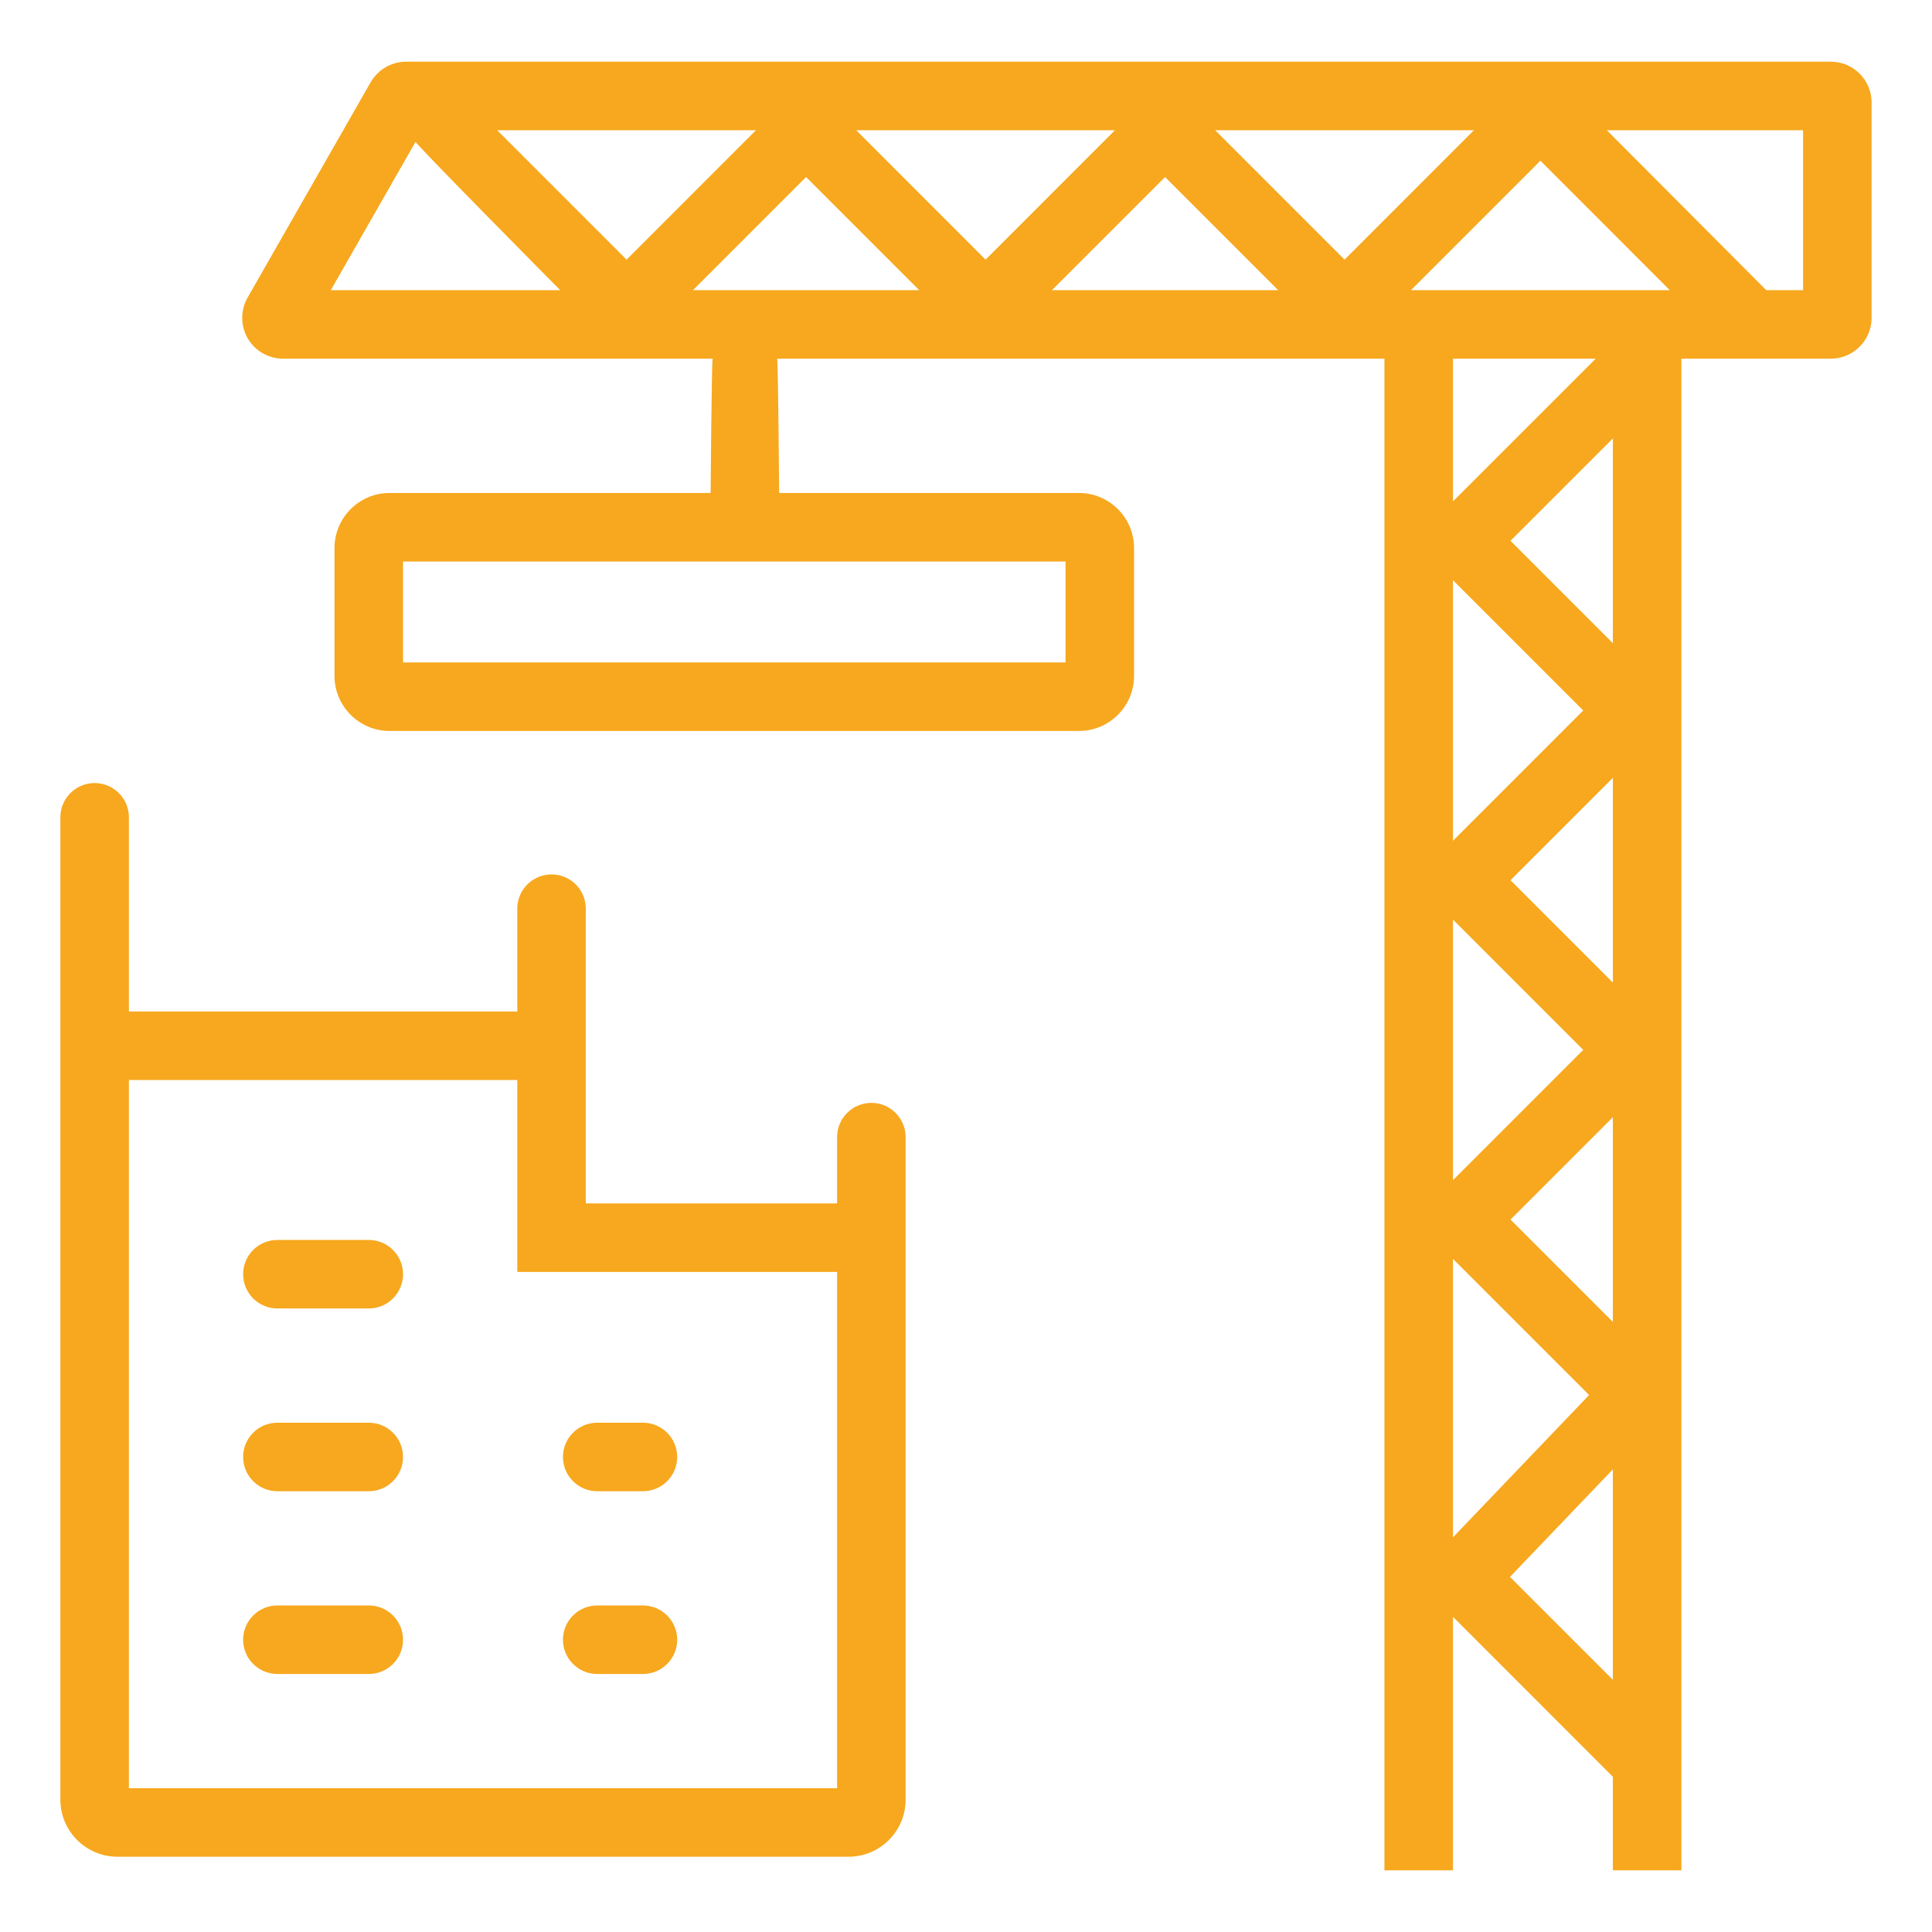 <svg width="72" height="72" viewBox="0 0 72 72" fill="none" xmlns="http://www.w3.org/2000/svg">
  <path d="M13.743 53.02H10.338C9.632 53.02 9.061 53.592 9.061 54.297C9.061 55.002 9.633 55.574 10.338 55.574H13.743C14.448 55.574 15.02 55.002 15.02 54.297C15.02 53.592 14.448 53.02 13.743 53.02Z" fill="#F7A81E" />
  <path d="M13.743 59.831H10.338C9.632 59.831 9.061 60.403 9.061 61.108C9.061 61.813 9.633 62.385 10.338 62.385H13.743C14.448 62.385 15.02 61.813 15.02 61.108C15.02 60.403 14.448 59.831 13.743 59.831Z" fill="#F7A81E" />
  <path d="M23.96 53.02H22.258C21.552 53.02 20.98 53.592 20.98 54.297C20.98 55.002 21.552 55.574 22.258 55.574H23.96C24.665 55.574 25.237 55.002 25.237 54.297C25.237 53.592 24.665 53.02 23.96 53.02Z" fill="#F7A81E" />
  <path d="M23.96 59.831H22.258C21.552 59.831 20.98 60.403 20.98 61.108C20.98 61.813 21.552 62.385 22.258 62.385H23.96C24.665 62.385 25.237 61.813 25.237 61.108C25.237 60.403 24.665 59.831 23.96 59.831Z" fill="#F7A81E" />
  <path d="M13.743 46.209H10.338C9.632 46.209 9.061 46.781 9.061 47.486C9.061 48.191 9.633 48.763 10.338 48.763H13.743C14.448 48.763 15.02 48.191 15.02 47.486C15.02 46.781 14.448 46.209 13.743 46.209Z" fill="#F7A81E" />
  <path d="M32.473 41.101C31.768 41.101 31.196 41.673 31.196 42.378V44.847H21.831V33.864C21.831 33.159 21.259 32.587 20.554 32.587C19.849 32.587 19.277 33.159 19.277 33.864V37.695H4.804V30.459C4.804 29.754 4.232 29.182 3.527 29.182C2.822 29.182 2.25 29.754 2.25 30.459V67.067C2.25 68.241 3.204 69.195 4.378 69.195H31.622C32.796 69.195 33.75 68.241 33.75 67.067V42.378C33.75 41.673 33.178 41.101 32.473 41.101ZM31.196 66.641H4.804V40.249H19.277V47.401H31.196V66.641Z" fill="#F7A81E" />
  <path d="M68.23 2.299H15.133C14.593 2.299 14.089 2.59 13.814 3.064L9.228 11.089C8.959 11.558 8.96 12.14 9.231 12.609C9.502 13.076 10.006 13.367 10.547 13.367H26.558C26.52 13.487 26.483 18.372 26.483 18.372H14.518C13.387 18.372 12.466 19.293 12.466 20.426V25.188C12.466 26.32 13.387 27.241 14.518 27.241H40.21C41.342 27.241 42.263 26.32 42.263 25.188V20.426C42.263 19.293 41.342 18.372 40.21 18.372H29.037C29.037 18.372 28.999 13.487 28.962 13.367H51.594V69.701H54.148V60.255L60.107 66.215V69.701H62.661V13.367H68.229C69.067 13.367 69.749 12.685 69.749 11.845V3.819C69.749 2.981 69.067 2.299 68.23 2.299ZM39.709 24.687H15.02V20.926H39.709V24.687ZM54.148 21.623L59.003 26.478L54.148 31.334V21.623ZM54.148 34.27L59.003 39.126L54.148 43.981V34.27ZM56.292 32.802L60.107 28.987V36.617L56.292 32.802ZM60.107 23.97L56.292 20.154L60.107 16.339V23.97ZM52.582 10.813L57.406 5.989L62.228 10.813H52.582ZM30.04 6.598L34.255 10.813H25.825L30.04 6.598ZM23.351 9.676L18.529 4.853H28.172L23.351 9.676ZM31.908 4.853H41.551L36.729 9.676L31.908 4.853ZM43.419 6.598L47.634 10.813H39.203L43.419 6.598ZM50.108 9.676L45.286 4.853H54.929L50.108 9.676ZM15.487 5.285C15.548 5.434 20.877 10.813 20.877 10.813H12.328L15.487 5.285ZM59.468 13.367L54.148 18.686V13.367H59.468ZM54.148 46.916L59.221 51.989L54.148 57.292V46.916ZM60.107 62.602L56.272 58.767L60.107 54.758V62.602ZM56.292 45.449L60.107 41.634V49.264L56.292 45.449ZM67.195 10.813H65.823C65.81 10.798 59.881 4.853 59.881 4.853H67.195V10.813Z" fill="#F7A81E" />
</svg>